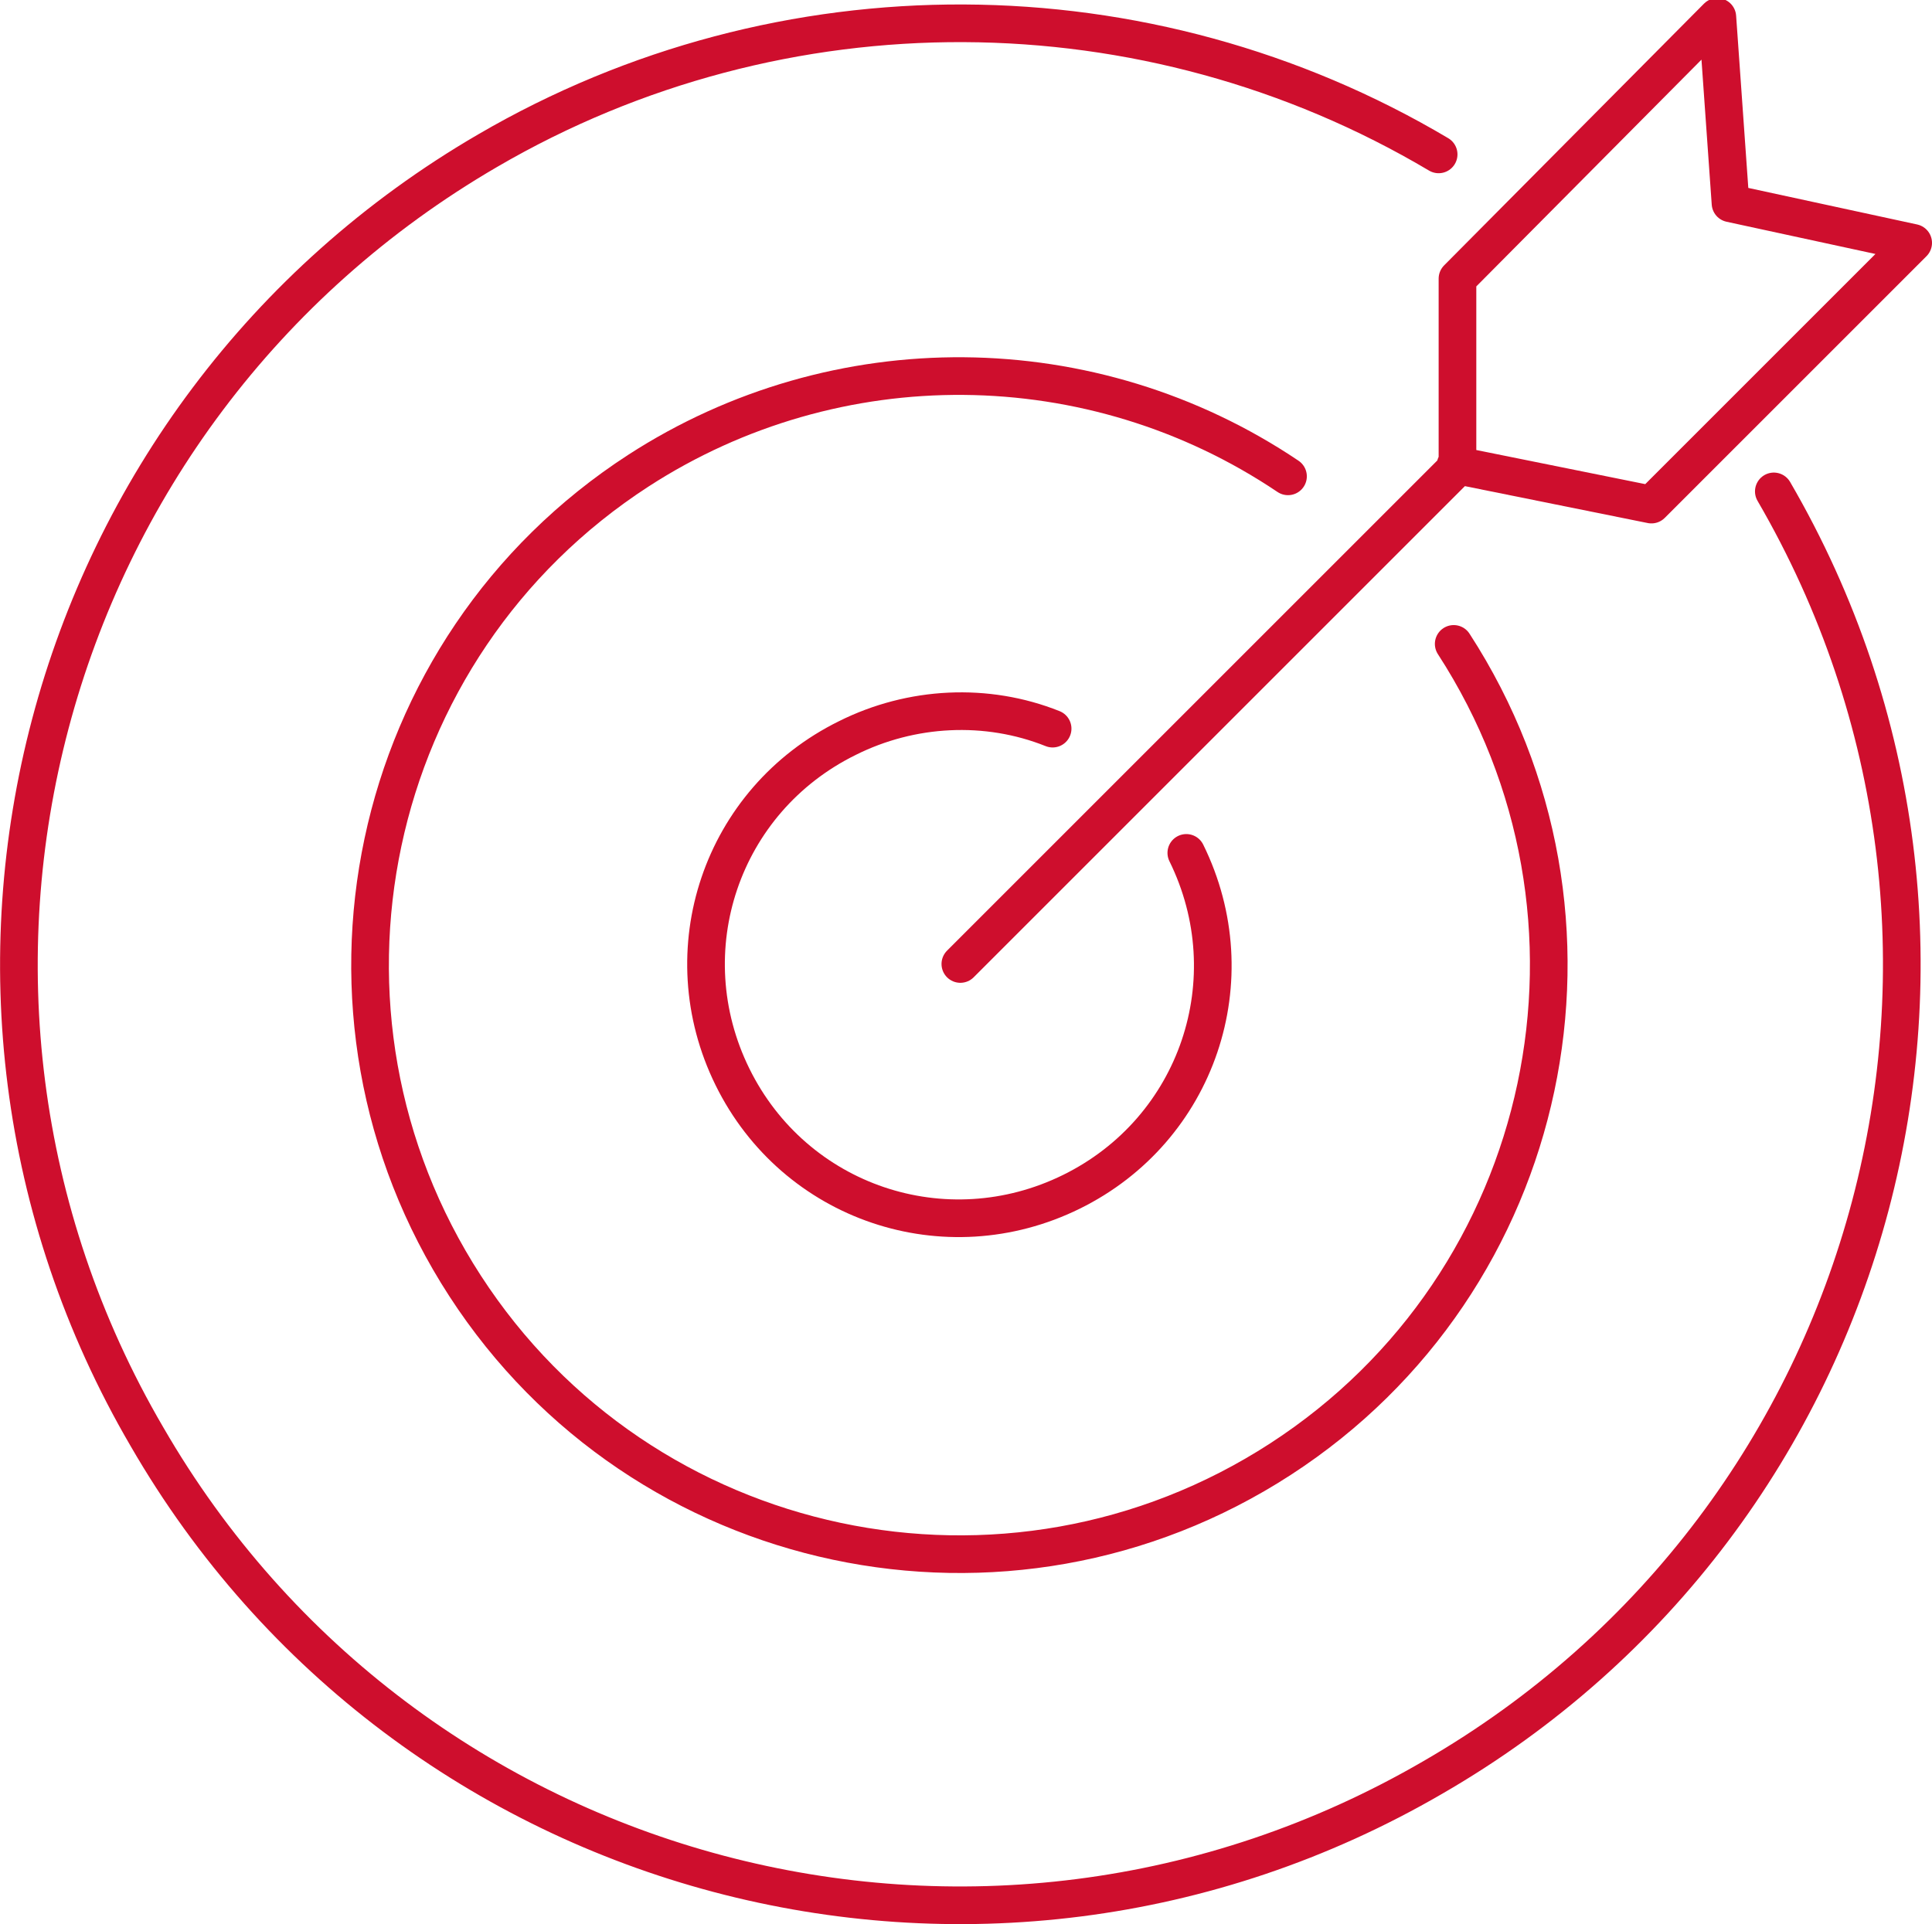 <?xml version="1.0" encoding="UTF-8"?>
<svg id="Layer_1" xmlns="http://www.w3.org/2000/svg" version="1.1" viewBox="0 0 102.6 102.2">
  <!-- Generator: Adobe Illustrator 29.6.0, SVG Export Plug-In . SVG Version: 2.1.1 Build 207)  -->
  <defs>
    <style>
      .st0 {
        fill: none;
        stroke: #ce0e2d;
        stroke-linecap: round;
        stroke-linejoin: round;
        stroke-width: 2px;
      }
    </style>
  </defs>
  <g id="Group_9">
    <path id="Path_12" class="st0" d="M63,45.3c3.3,6.7.6,14.7-6.1,18s-14.7.6-18-6.1c-3.3-6.7-.6-14.7,6.1-18,3.4-1.7,7.4-1.9,10.9-.5"/>
    <path id="Path_13" class="st0" d="M94.2,26.1c13.9,23.9,5.8,54.5-18.1,68.3-23.9,13.9-54.5,5.8-68.3-18.1C-6.1,52.5,2,21.9,25.9,8c15.6-9.1,35-9,50.5.2"/>
    <path id="Path_14" class="st0" d="M77.2,34.2c9.4,14.5,5.3,33.9-9.2,43.3-14.5,9.4-33.9,5.3-43.3-9.2-9.4-14.5-5.3-33.9,9.2-43.3,10.5-6.8,24.1-6.7,34.5.3"/>
    <path id="Path_15" class="st0" d="M51,51.2l26.4-26.4v-10l13.8-13.9.7,9.9,9.7,2.1-13.9,13.9-10.4-2.1"/>
  </g>
</svg>